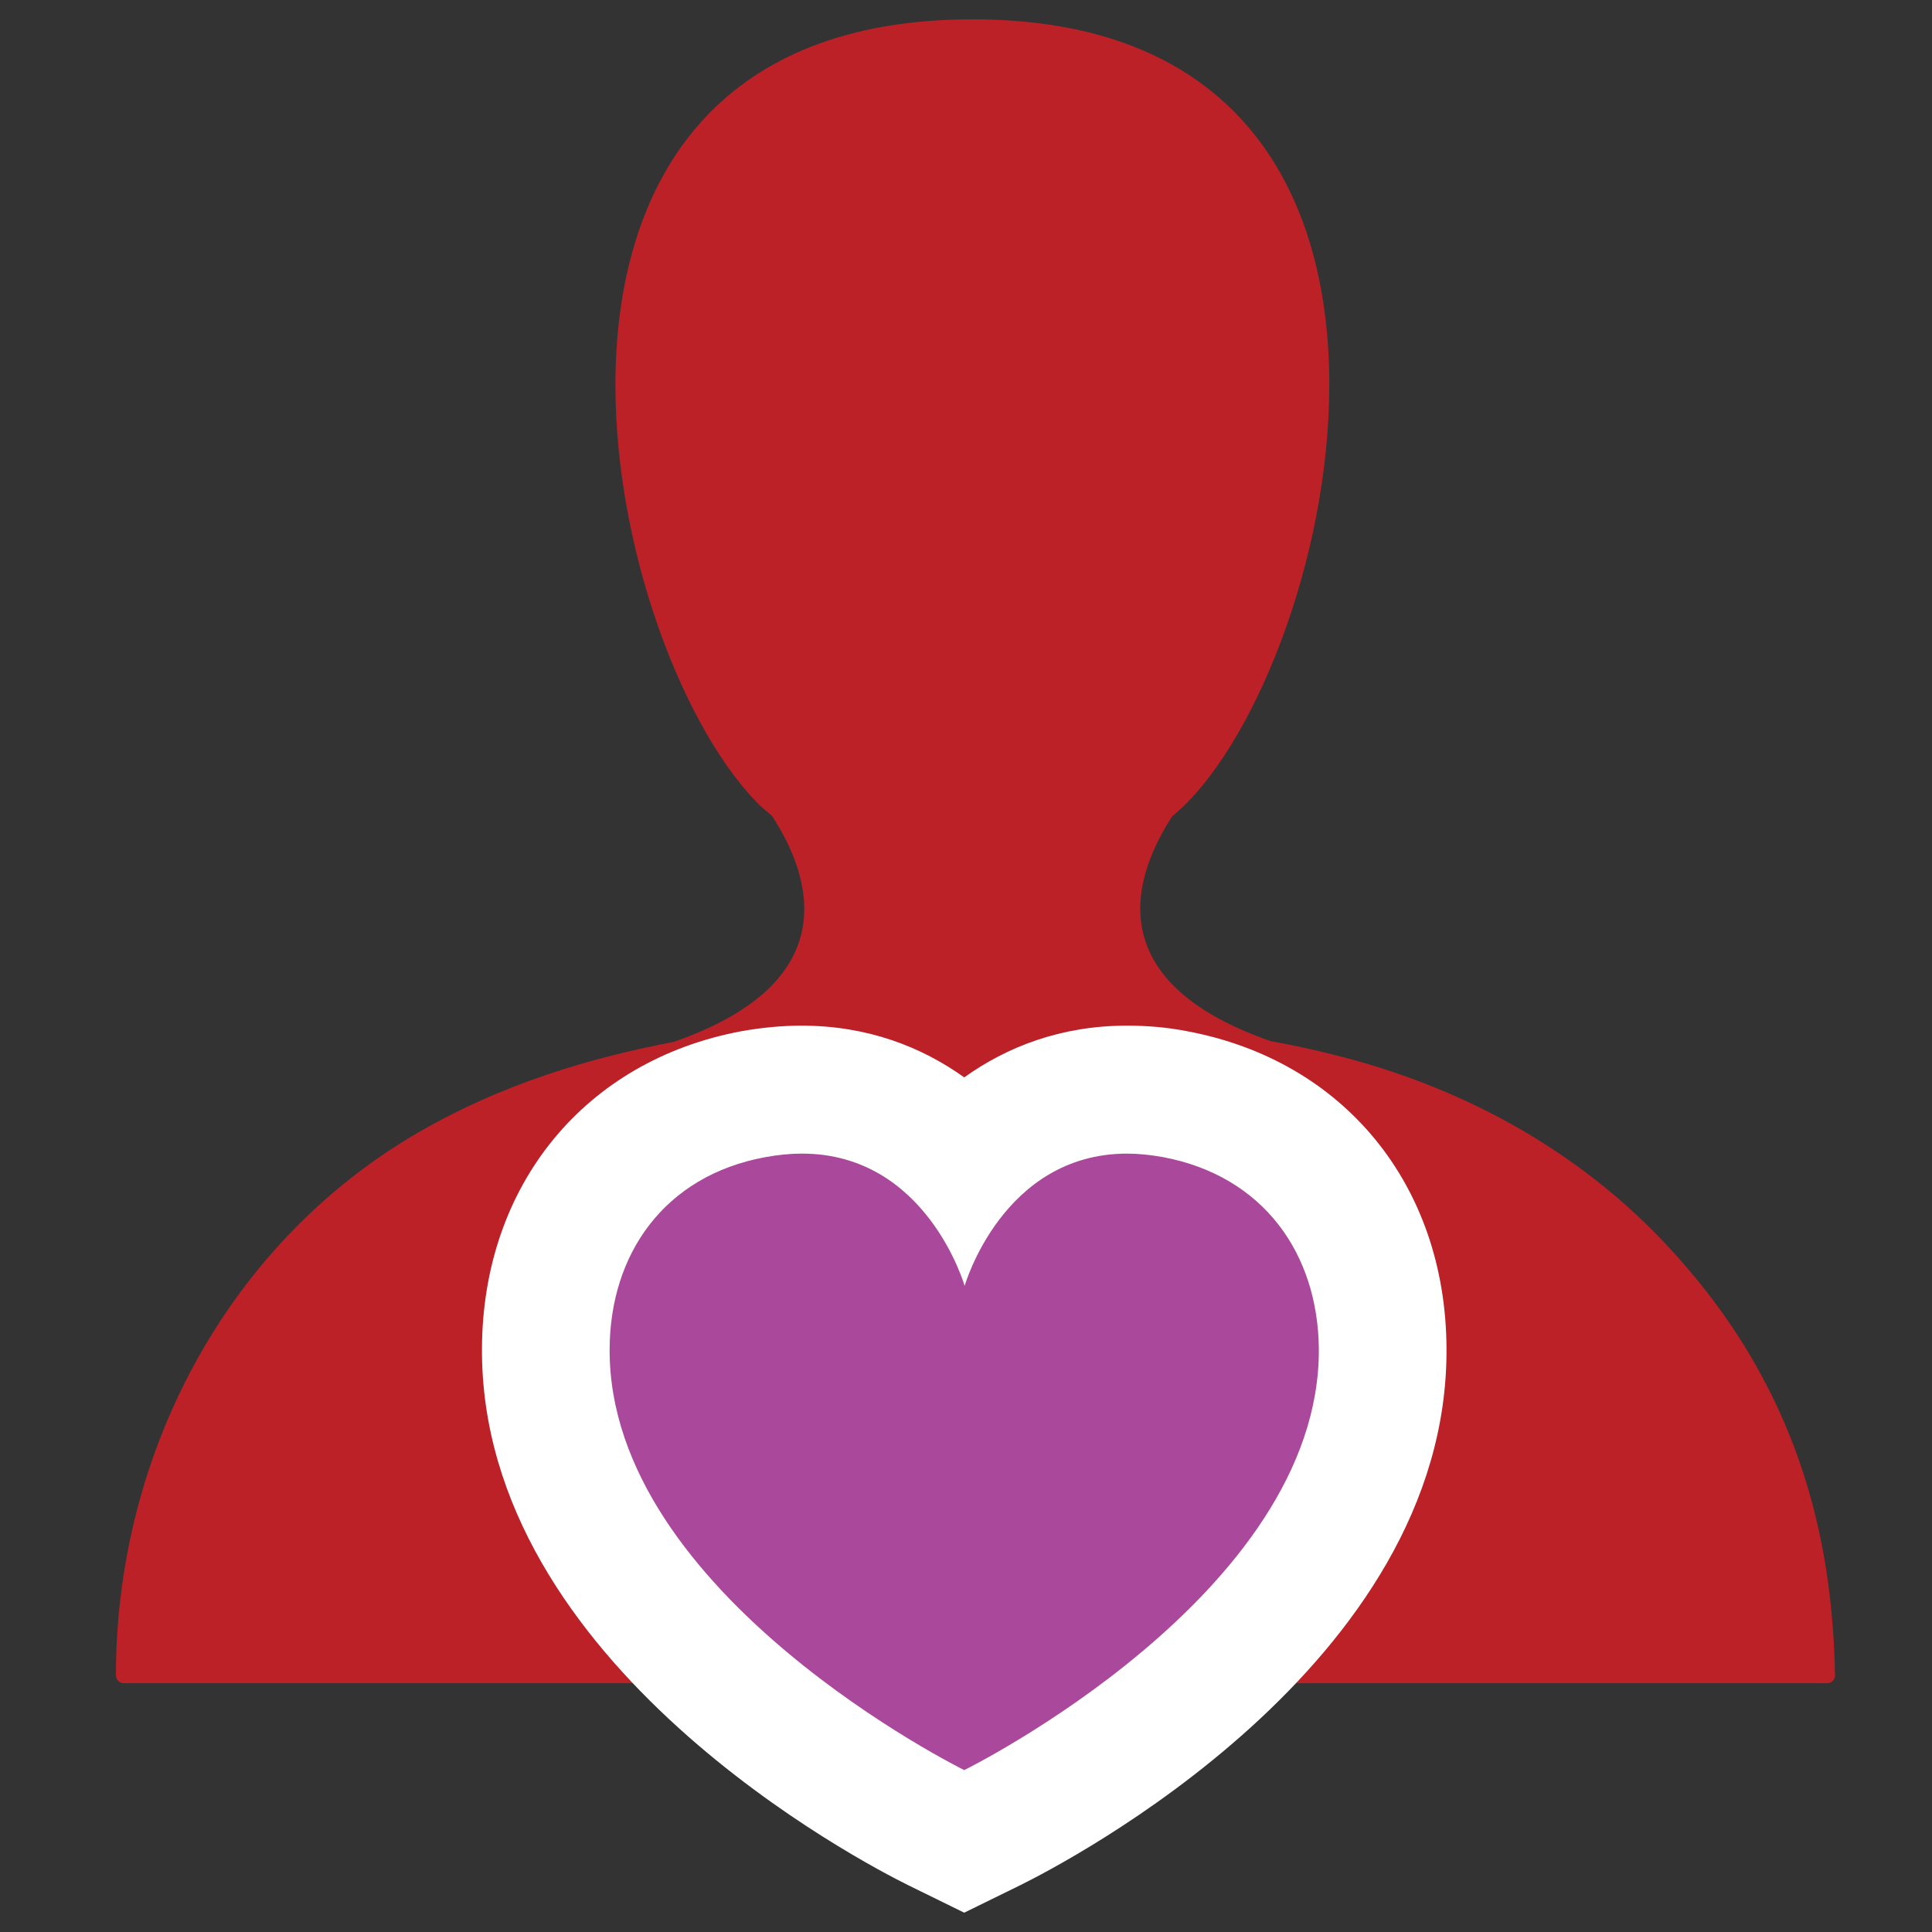 <svg width="100" height="100" viewBox="0 0 100 100" fill="none" xmlns="http://www.w3.org/2000/svg">
<rect x="0" y="0" width="100" height="100" fill="#333333" stroke="none"/>
<g clip-path="url(#clip0_402_3783)">
<path d="M94.409 80.561C93.348 74.592 90.778 69.297 86.353 64.534C82.009 59.853 76.462 56.685 70.364 54.947C68.855 54.518 67.305 54.17 65.755 53.884C56.088 50.511 59.249 44.481 60.656 42.273C60.942 42.007 61.227 41.782 61.472 41.517C69.63 33.156 76.441 1 50.337 1C24.232 1 31.024 33.156 39.161 41.517C39.406 41.782 39.712 42.007 39.977 42.252C41.404 44.481 44.565 50.552 34.878 53.925C30.718 54.722 25.966 56.051 21.316 58.811C11.629 64.596 6 75.389 6 86.714C6 86.939 6.184 87.123 6.408 87.123H94.572C94.796 87.123 95 86.939 94.98 86.694C94.939 84.568 94.755 82.524 94.409 80.561Z" fill="#BB2127"/>
<path d="M48.44 94.605C47.604 94.196 28.168 84.445 28.229 69.829C28.27 63.042 32.492 57.87 38.977 56.644C39.813 56.48 40.67 56.398 41.465 56.398C45.197 56.398 47.971 58.075 49.888 60.139C51.805 58.075 54.579 56.398 58.311 56.398C59.127 56.398 59.963 56.48 60.799 56.644C67.284 57.85 71.506 63.022 71.546 69.829C71.628 84.466 52.172 94.196 51.336 94.605L49.888 95.32L48.44 94.605Z" fill="#AA499B"/>
<path d="M58.311 59.71C58.902 59.71 59.535 59.771 60.208 59.894C65.408 60.875 68.222 64.902 68.263 69.829C68.324 82.544 49.908 91.62 49.908 91.62C49.908 91.62 31.493 82.544 31.554 69.829C31.574 64.902 34.389 60.855 39.609 59.894C40.282 59.771 40.915 59.71 41.506 59.71C47.971 59.71 49.929 66.558 49.929 66.558C49.929 66.558 51.887 59.71 58.352 59.71M58.331 53.087C54.905 53.087 52.111 54.191 49.908 55.765C47.706 54.191 44.912 53.087 41.486 53.087C40.466 53.087 39.426 53.189 38.386 53.373C30.269 54.886 24.987 61.345 24.946 69.788C24.864 86.183 44.728 96.445 46.992 97.569L49.908 99L52.825 97.569C55.089 96.445 74.973 86.203 74.871 69.788C74.83 61.325 69.548 54.886 61.431 53.373C60.391 53.169 59.351 53.087 58.331 53.087Z" fill="white"/>
</g>
<defs>
<clipPath id="clip0_402_3783">
<rect width="89" height="98" fill="white" transform="translate(6 1)"/>
</clipPath>
</defs>
</svg>
